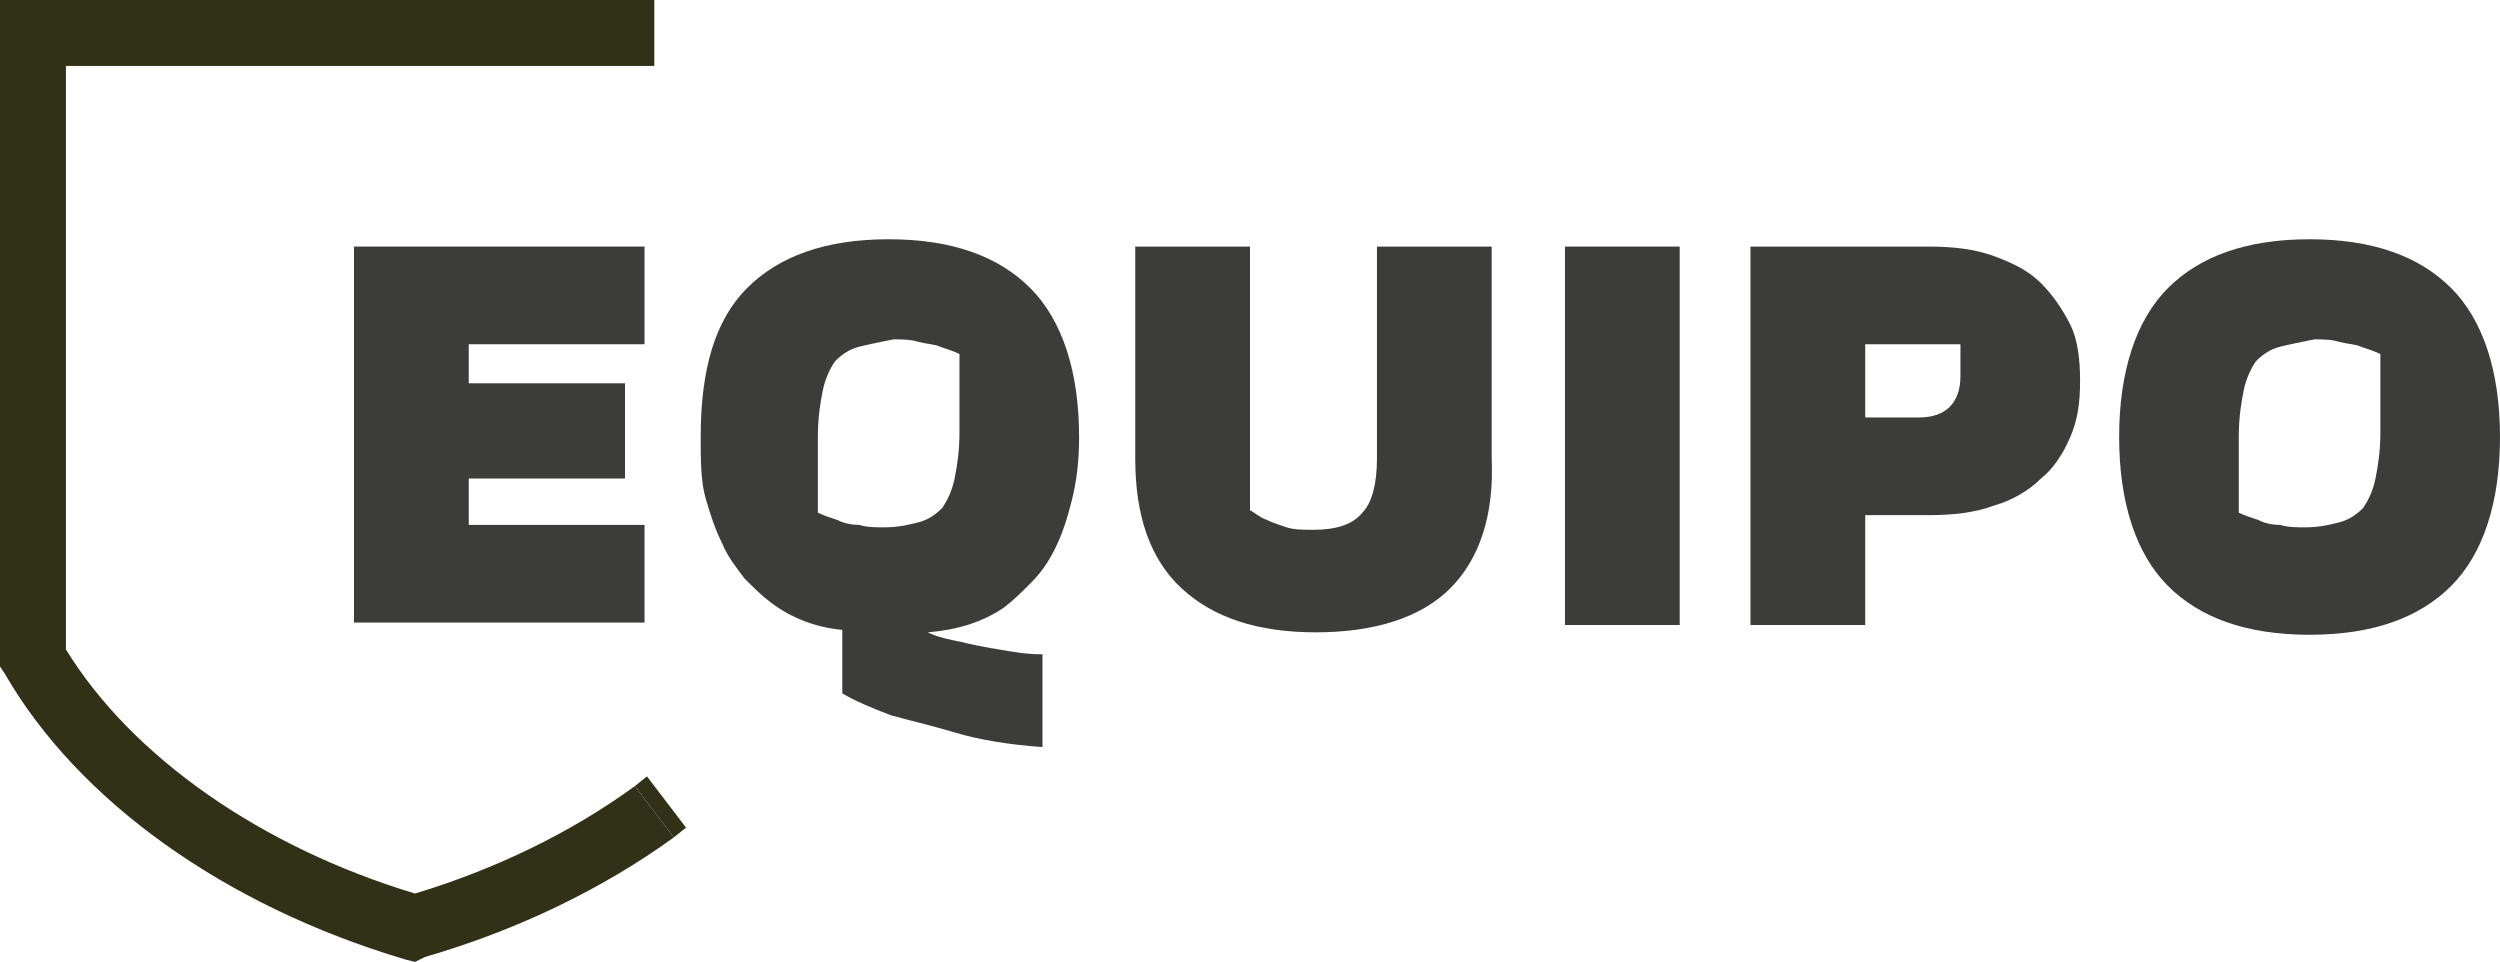 <?xml version="1.0" encoding="utf-8"?>
<!-- Generator: Adobe Illustrator 22.1.0, SVG Export Plug-In . SVG Version: 6.00 Build 0)  -->
<svg version="1.1" id="Capa_1" xmlns="http://www.w3.org/2000/svg" xmlns:xlink="http://www.w3.org/1999/xlink" x="0px" y="0px"
	 viewBox="0 0 102.4 39.4" style="enable-background:new 0 0 102.4 39.4;" xml:space="preserve">
<style type="text/css">
	.st0{fill:none;}
	.st1{enable-background:new    ;}
	.st2{fill:#3C3C3B;}
	.st3{fill:#303117;}
</style>
<rect x="-23.5" y="9" class="st0" width="267" height="36.6"/>
<g class="st1">
	<path class="st2" d="M26.4,10.1v4h-7.2v1.6h6.4v3.9h-6.4v1.9h7.2v4H14.5V10.1H26.4z"/>
	<path class="st2" d="M30.6,11.8c1.3-1.3,3.2-2,5.8-2c2.6,0,4.5,0.7,5.8,2s2,3.4,2,6.1c0,1-0.1,1.8-0.3,2.6c-0.2,0.8-0.4,1.4-0.7,2
		c-0.3,0.6-0.6,1-1,1.4s-0.7,0.7-1.1,1c-0.9,0.6-1.9,0.9-3.1,1c0.4,0.2,0.9,0.3,1.4,0.4c0.4,0.1,0.9,0.2,1.5,0.3s1.1,0.2,1.8,0.2
		v3.8c-1.4-0.1-2.6-0.3-3.6-0.6c-1-0.3-1.9-0.5-2.6-0.7c-0.8-0.3-1.5-0.6-2-0.9v-2.6c-1.1-0.1-2.1-0.5-2.9-1.1
		c-0.4-0.3-0.7-0.6-1.1-1c-0.3-0.4-0.7-0.9-0.9-1.4c-0.3-0.6-0.5-1.2-0.7-1.9s-0.2-1.6-0.2-2.5C28.7,15.1,29.3,13.1,30.6,11.8z
		 M35.2,14.2c-0.4,0.1-0.7,0.3-1,0.6c-0.2,0.3-0.4,0.7-0.5,1.2c-0.1,0.5-0.2,1.1-0.2,1.9V21c0.2,0.1,0.5,0.2,0.8,0.3
		c0.2,0.1,0.5,0.2,0.9,0.2c0.3,0.1,0.7,0.1,1,0.1c0.6,0,1-0.1,1.4-0.2c0.4-0.1,0.7-0.3,1-0.6c0.2-0.3,0.4-0.7,0.5-1.2
		s0.2-1.1,0.2-1.9v-3.2c-0.2-0.1-0.5-0.2-0.8-0.3c-0.2-0.1-0.5-0.1-0.9-0.2c-0.3-0.1-0.7-0.1-1-0.1C36.1,14,35.6,14.1,35.2,14.2z"/>
	<path class="st2" d="M59.4,24.1c-1.2,1.2-3.1,1.8-5.5,1.8s-4.2-0.6-5.5-1.8s-1.9-3-1.9-5.3v-8.7h4.7v10.8c0.2,0.1,0.4,0.3,0.7,0.4
		c0.2,0.1,0.5,0.2,0.8,0.3c0.3,0.1,0.7,0.1,1.1,0.1c0.9,0,1.6-0.2,2-0.7c0.4-0.4,0.6-1.2,0.6-2.2v-8.7h4.7v8.7
		C61.2,21.1,60.6,22.9,59.4,24.1z"/>
	<path class="st2" d="M68.8,10.1v15.5h-4.7V10.1H68.8z"/>
	<path class="st2" d="M76.4,25.6h-4.7V10.1H79c1,0,1.9,0.1,2.7,0.4c0.8,0.3,1.4,0.6,1.9,1.1c0.5,0.5,0.9,1.1,1.2,1.7
		s0.4,1.4,0.4,2.3s-0.1,1.6-0.4,2.3s-0.7,1.3-1.2,1.7c-0.5,0.5-1.2,0.9-1.9,1.1C80.9,21,80,21.1,79,21.1h-2.6V25.6z M76.4,17.1h2.2
		c1.1,0,1.7-0.6,1.7-1.7v-1.3h-3.9V17.1z"/>
	<path class="st2" d="M88.8,11.8c1.3-1.3,3.2-2,5.8-2c2.6,0,4.5,0.7,5.8,2s2,3.4,2,6.1s-0.7,4.8-2,6.1s-3.2,2-5.8,2
		c-2.6,0-4.5-0.7-5.8-2s-2-3.4-2-6.1S87.5,13.1,88.8,11.8z M93.4,14.2c-0.4,0.1-0.7,0.3-1,0.6c-0.2,0.3-0.4,0.7-0.5,1.2
		c-0.1,0.5-0.2,1.1-0.2,1.9V21c0.2,0.1,0.5,0.2,0.8,0.3c0.2,0.1,0.5,0.2,0.9,0.2c0.3,0.1,0.7,0.1,1,0.1c0.6,0,1-0.1,1.4-0.2
		c0.4-0.1,0.7-0.3,1-0.6c0.2-0.3,0.4-0.7,0.5-1.2s0.2-1.1,0.2-1.9v-3.2c-0.2-0.1-0.5-0.2-0.8-0.3c-0.2-0.1-0.5-0.1-0.9-0.2
		c-0.3-0.1-0.7-0.1-1-0.1C94.3,14,93.8,14.1,93.4,14.2z"/>
</g>
<g>
	<g>
		<path class="st3" d="M17,39.4l-0.4-0.1C9.2,37.1,3.2,32.8,0.2,27.6L0,27.3V0h26.8v2.7H2.7v23.9c2.7,4.4,8,8.1,14.3,10
			c3.3-1,6.4-2.5,9-4.4l1.6,2.1c-2.9,2.1-6.4,3.8-10.2,4.9L17,39.4z"/>
	</g>
	<g>
		<polygon class="st3" points="27.6,34.3 26,32.2 26.5,31.8 28.1,33.9 		"/>
	</g>
</g>
</svg>
